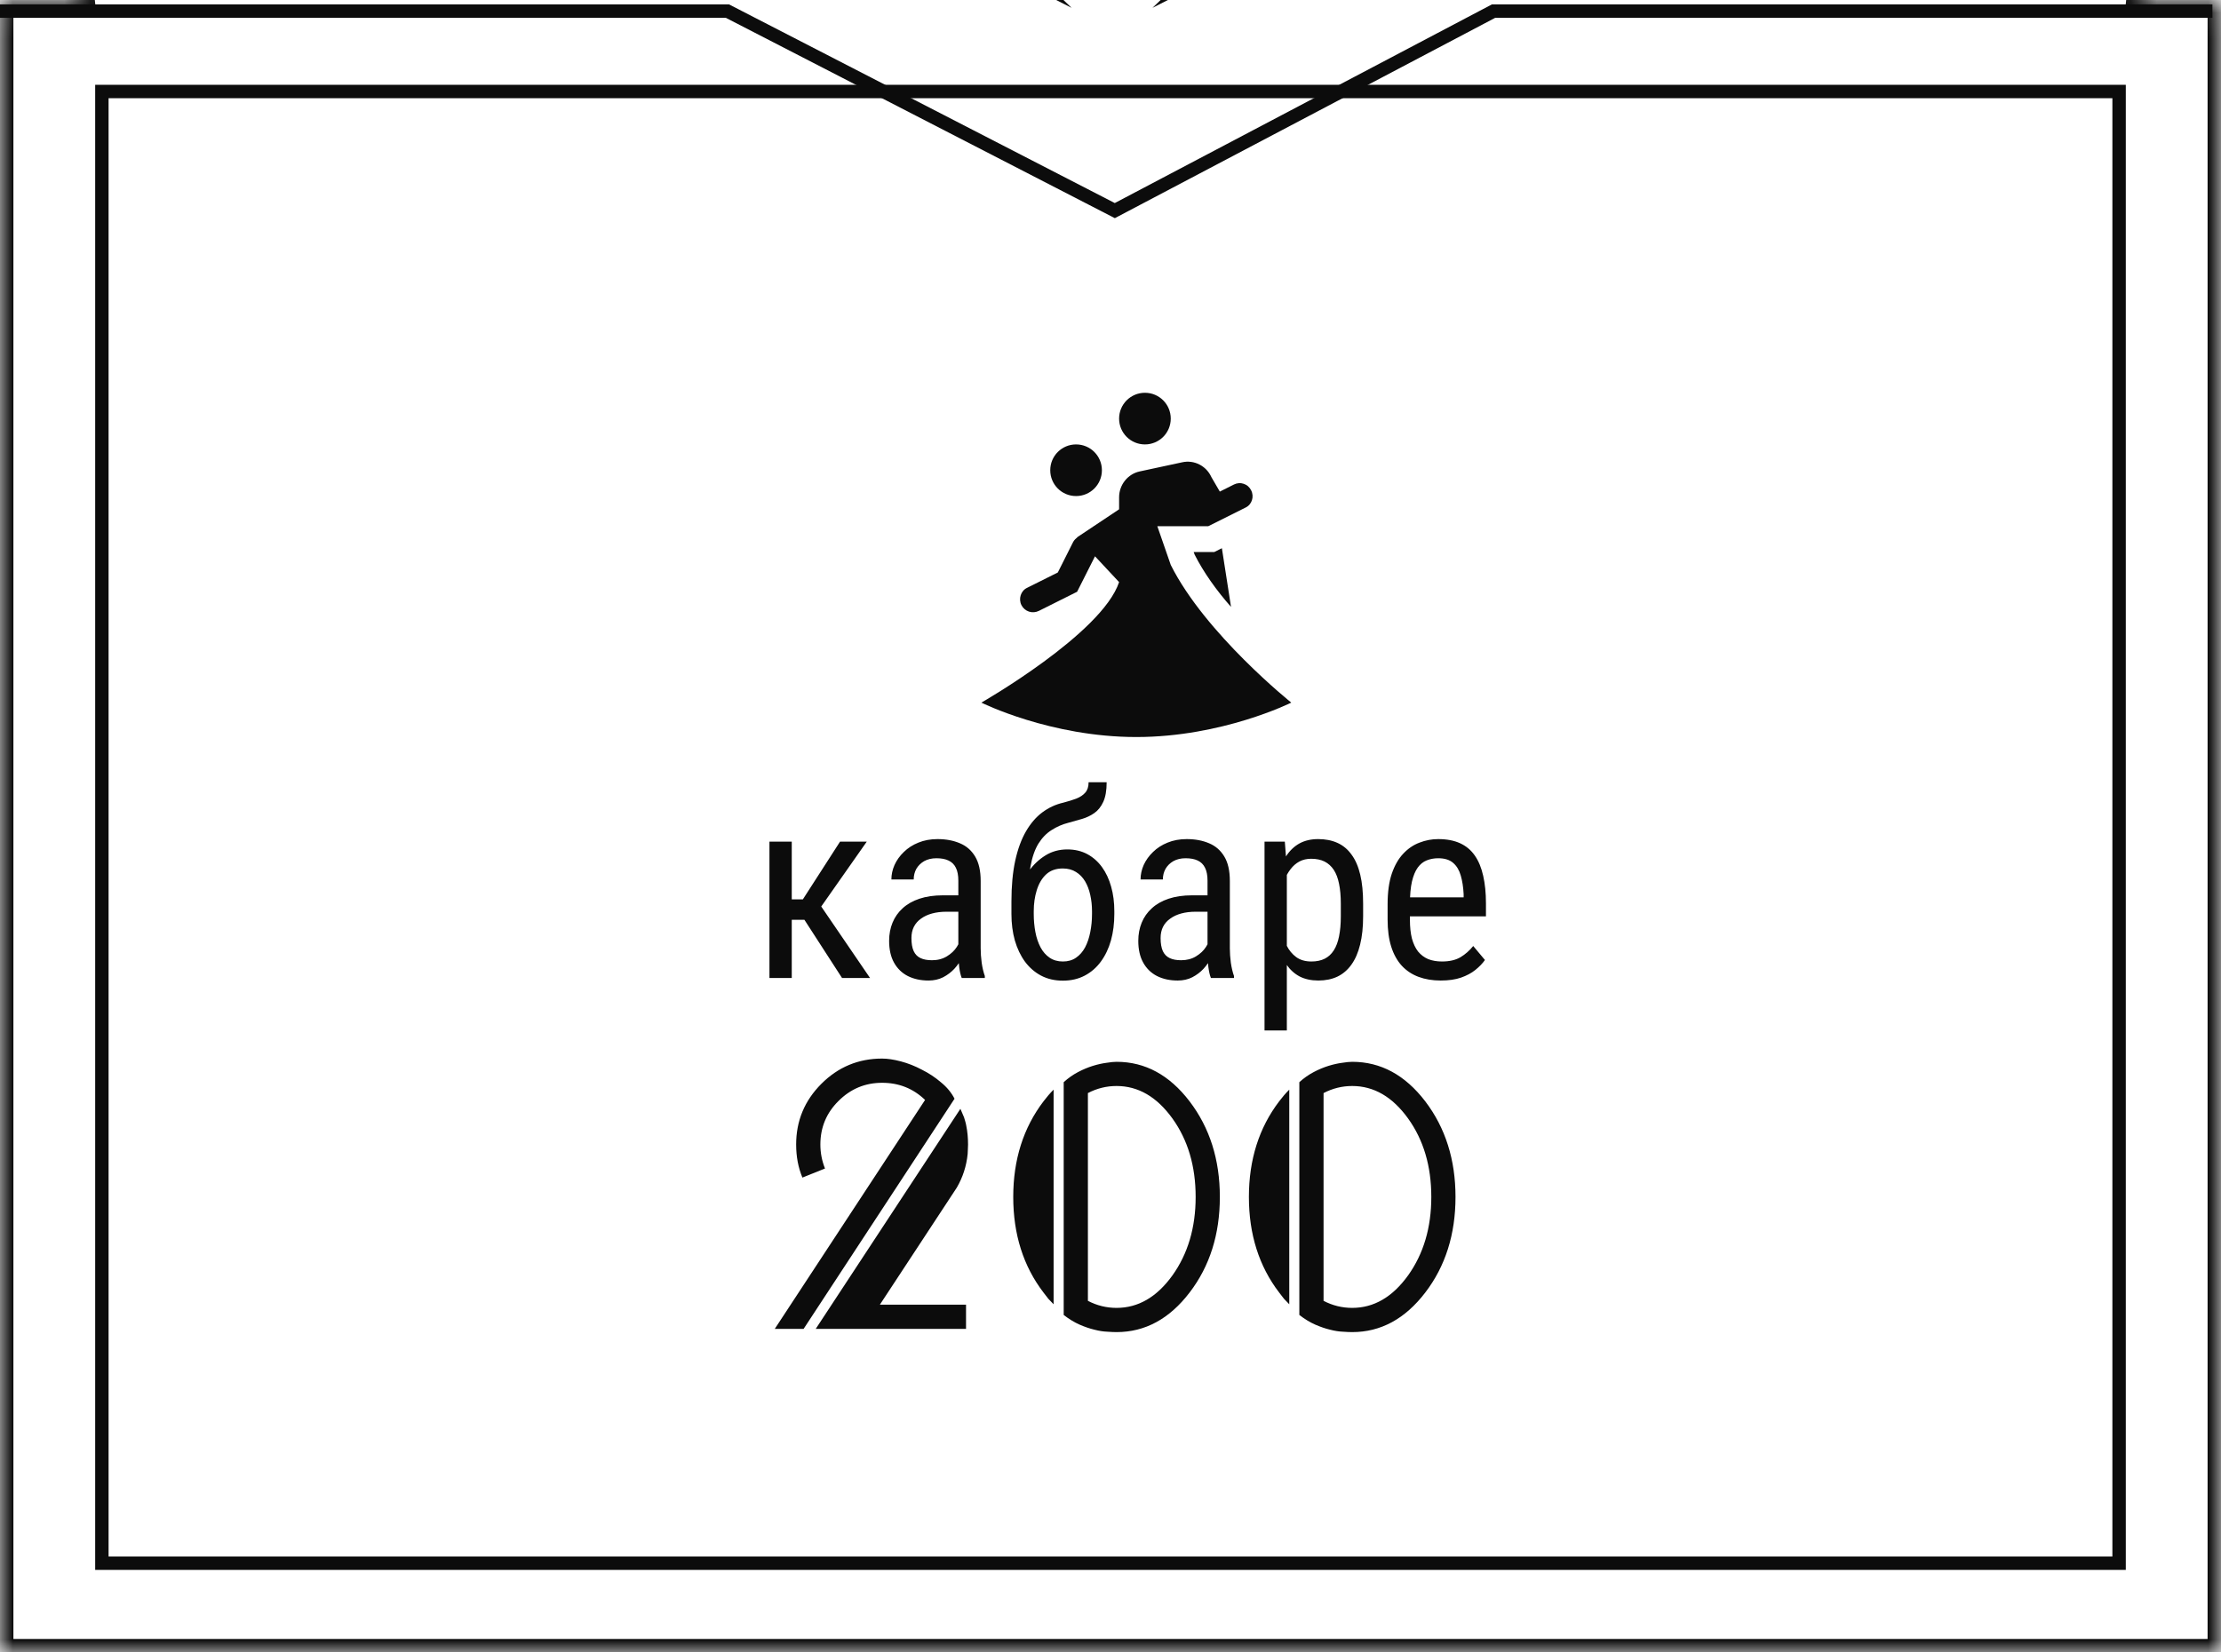 <?xml version="1.0" encoding="UTF-8"?> <svg xmlns="http://www.w3.org/2000/svg" width="86" height="64" viewBox="0 0 86 64" fill="none"><g clip-path="url(#clip0_194_371)"><path fill-rule="evenodd" clip-rule="evenodd" d="M43.48 -0.646L44.087 -32.999L44.287 -33C48.573 -33 52.684 -32.348 56.496 -31.157L43.48 -0.646ZM44.121 -0.461L58.546 -30.452C62.122 -29.112 65.397 -27.284 68.262 -25.065L44.121 -0.461ZM44.626 0.303L69.792 -23.811C72.468 -21.48 74.724 -18.787 76.451 -15.821L44.626 0.303ZM57.789 -5L77.298 -14.252C78.447 -11.972 79.29 -9.55 79.786 -7.025L57.789 -5ZM42.64 -0.646L42.033 -32.999L41.833 -33C37.547 -33 33.436 -32.348 29.624 -31.157L42.64 -0.646ZM41.999 -0.461L27.574 -30.452C23.998 -29.112 20.723 -27.284 17.858 -25.065L41.999 -0.461ZM41.494 0.303L16.328 -23.811C13.652 -21.48 11.396 -18.787 9.669 -15.821L41.494 0.303ZM28.33 -5L8.822 -14.252C7.673 -11.972 6.83 -9.55 6.334 -7.025L28.33 -5Z" fill="#0C0C0C"></path><mask id="mask0_194_371" style="mask-type:luminance" maskUnits="userSpaceOnUse" x="0" y="-36" width="86" height="100"><path fill-rule="evenodd" clip-rule="evenodd" d="M82.841 0.089C82.946 -0.89 83 -1.881 83 -2.882C83 -21.172 65.091 -36 43 -36C20.909 -36 3 -21.172 3 -2.882C3 -1.881 3.054 -0.89 3.159 0.089H0V64H86V0.089H82.841Z" fill="white"></path></mask><g mask="url(#mask0_194_371)"><path d="M82.841 0.088L82.325 0.033L82.263 0.608H82.841V0.088ZM3.159 0.088V0.608H3.737L3.675 0.033L3.159 0.088ZM1.3113e-06 0.088V-0.431H-0.519V0.088H1.3113e-06ZM1.3113e-06 64H-0.519V64.519H1.3113e-06V64ZM86 64V64.519H86.519V64H86ZM86 0.088H86.519V-0.431H86V0.088ZM82.481 -2.882C82.481 -1.899 82.428 -0.927 82.325 0.033L83.358 0.144C83.465 -0.853 83.519 -1.862 83.519 -2.882H82.481ZM43 -35.481C64.901 -35.481 82.481 -20.798 82.481 -2.882H83.519C83.519 -21.547 65.282 -36.52 43 -36.52V-35.481ZM3.519 -2.882C3.519 -20.798 21.099 -35.481 43 -35.481V-36.52C20.718 -36.52 2.481 -21.547 2.481 -2.882H3.519ZM3.675 0.033C3.572 -0.927 3.519 -1.899 3.519 -2.882H2.481C2.481 -1.862 2.535 -0.853 2.642 0.144L3.675 0.033ZM1.3113e-06 0.608H3.159V-0.431H1.3113e-06V0.608ZM0.519 64V0.088H-0.519V64H0.519ZM86 63.48H1.3113e-06V64.519H86V63.48ZM85.481 0.088V64H86.519V0.088H85.481ZM82.841 0.608H86V-0.431H82.841V0.608Z" fill="#0C0C0C"></path></g><path d="M0 0.43H28.167L43.167 8.157L57.833 0.43H85.667" stroke="#0C0C0C" stroke-width="0.519"></path><path d="M82.054 3.544H3.945V60.545H82.054V3.544Z" stroke="#0C0C0C" stroke-width="0.519"></path><path d="M30 51.469L35.82 42.602C35.362 42.159 34.807 41.938 34.156 41.938C33.5 41.938 32.938 42.172 32.469 42.641C32 43.104 31.766 43.667 31.766 44.328C31.766 44.651 31.826 44.961 31.945 45.258L31.07 45.609C30.909 45.224 30.828 44.797 30.828 44.328C30.828 43.411 31.154 42.628 31.805 41.977C32.456 41.326 33.24 41 34.156 41C34.365 41 34.607 41.036 34.883 41.109C35.159 41.182 35.43 41.289 35.695 41.43C35.966 41.565 36.214 41.729 36.438 41.922C36.667 42.109 36.841 42.32 36.961 42.555L31.117 51.469H30ZM31.586 51.469L37.188 42.945C37.24 43.065 37.286 43.175 37.328 43.273C37.344 43.326 37.359 43.378 37.375 43.43C37.391 43.482 37.404 43.536 37.414 43.594C37.461 43.823 37.484 44.068 37.484 44.328C37.484 44.391 37.482 44.453 37.477 44.516C37.477 44.578 37.474 44.638 37.469 44.695C37.422 45.164 37.281 45.599 37.047 46L34.07 50.531H37.406V51.469H31.586ZM42.125 50.383C42.474 50.565 42.844 50.656 43.234 50.656C44.073 50.656 44.794 50.237 45.398 49.398C45.997 48.56 46.297 47.547 46.297 46.359C46.297 45.167 45.997 44.154 45.398 43.32C44.794 42.482 44.073 42.062 43.234 42.062C42.844 42.062 42.474 42.154 42.125 42.336V50.383ZM41.188 41.914C41.359 41.758 41.544 41.628 41.742 41.523C41.94 41.419 42.133 41.339 42.32 41.281C42.508 41.224 42.682 41.185 42.844 41.164C43.005 41.138 43.135 41.125 43.234 41.125C44.339 41.125 45.281 41.635 46.062 42.656C46.844 43.682 47.234 44.917 47.234 46.359C47.234 47.807 46.844 49.042 46.062 50.062C45.281 51.083 44.339 51.594 43.234 51.594C43.135 51.594 43.013 51.589 42.867 51.578C42.721 51.573 42.557 51.547 42.375 51.5C42.198 51.458 42.008 51.393 41.805 51.305C41.602 51.216 41.396 51.091 41.188 50.93V41.914ZM40.797 50.516C40.729 50.448 40.661 50.378 40.594 50.305C40.531 50.227 40.469 50.146 40.406 50.062C39.625 49.042 39.234 47.807 39.234 46.359C39.234 44.917 39.625 43.682 40.406 42.656C40.469 42.573 40.531 42.495 40.594 42.422C40.661 42.344 40.729 42.271 40.797 42.203V50.516ZM51.25 50.383C51.599 50.565 51.969 50.656 52.359 50.656C53.198 50.656 53.919 50.237 54.523 49.398C55.122 48.56 55.422 47.547 55.422 46.359C55.422 45.167 55.122 44.154 54.523 43.32C53.919 42.482 53.198 42.062 52.359 42.062C51.969 42.062 51.599 42.154 51.25 42.336V50.383ZM50.312 41.914C50.484 41.758 50.669 41.628 50.867 41.523C51.065 41.419 51.258 41.339 51.445 41.281C51.633 41.224 51.807 41.185 51.969 41.164C52.13 41.138 52.26 41.125 52.359 41.125C53.464 41.125 54.406 41.635 55.188 42.656C55.969 43.682 56.359 44.917 56.359 46.359C56.359 47.807 55.969 49.042 55.188 50.062C54.406 51.083 53.464 51.594 52.359 51.594C52.26 51.594 52.138 51.589 51.992 51.578C51.846 51.573 51.682 51.547 51.5 51.5C51.323 51.458 51.133 51.393 50.93 51.305C50.727 51.216 50.521 51.091 50.312 50.93V41.914ZM49.922 50.516C49.854 50.448 49.786 50.378 49.719 50.305C49.656 50.227 49.594 50.146 49.531 50.062C48.75 49.042 48.359 47.807 48.359 46.359C48.359 44.917 48.75 43.682 49.531 42.656C49.594 42.573 49.656 42.495 49.719 42.422C49.786 42.344 49.854 42.271 49.922 42.203V50.516Z" fill="#0C0C0C"></path><path d="M30.658 32.597V37.88H29.794V32.597H30.658ZM33.563 32.597L31.439 35.624H30.37L30.233 34.833H31.088L32.528 32.597H33.563ZM32.606 37.88L31.059 35.487L31.61 34.833L33.69 37.88H32.606ZM37.108 36.977V34.11C37.108 33.902 37.076 33.734 37.011 33.607C36.949 33.48 36.855 33.388 36.727 33.329C36.604 33.27 36.448 33.241 36.259 33.241C36.077 33.241 35.919 33.279 35.785 33.353C35.655 33.428 35.554 33.528 35.482 33.651C35.414 33.775 35.38 33.912 35.38 34.062H34.516C34.516 33.873 34.556 33.685 34.638 33.5C34.722 33.315 34.843 33.147 34.999 32.997C35.155 32.844 35.342 32.724 35.56 32.636C35.782 32.545 36.029 32.499 36.303 32.499C36.628 32.499 36.916 32.553 37.167 32.66C37.418 32.764 37.615 32.935 37.758 33.173C37.901 33.41 37.973 33.726 37.973 34.12V36.727C37.973 36.903 37.986 37.09 38.012 37.289C38.041 37.488 38.082 37.658 38.134 37.802V37.88H37.24C37.198 37.776 37.165 37.637 37.143 37.465C37.12 37.289 37.108 37.126 37.108 36.977ZM37.245 34.677L37.255 35.312H36.654C36.449 35.312 36.262 35.334 36.093 35.38C35.927 35.425 35.783 35.492 35.663 35.58C35.543 35.665 35.45 35.77 35.385 35.898C35.323 36.024 35.292 36.169 35.292 36.332C35.292 36.544 35.321 36.713 35.38 36.84C35.438 36.964 35.526 37.053 35.644 37.108C35.761 37.164 35.909 37.191 36.088 37.191C36.306 37.191 36.498 37.141 36.664 37.04C36.83 36.939 36.959 36.817 37.05 36.674C37.144 36.531 37.188 36.397 37.182 36.273L37.372 36.679C37.359 36.806 37.317 36.944 37.245 37.094C37.177 37.24 37.081 37.382 36.957 37.519C36.833 37.652 36.687 37.763 36.518 37.851C36.352 37.935 36.164 37.977 35.956 37.977C35.65 37.977 35.382 37.919 35.15 37.802C34.922 37.685 34.745 37.512 34.618 37.284C34.491 37.056 34.428 36.775 34.428 36.44C34.428 36.185 34.472 35.951 34.56 35.736C34.648 35.522 34.778 35.336 34.95 35.18C35.123 35.02 35.339 34.897 35.6 34.809C35.863 34.721 36.168 34.677 36.513 34.677H37.245ZM42.152 30.297H42.851C42.851 30.616 42.807 30.87 42.719 31.059C42.634 31.244 42.52 31.387 42.377 31.488C42.234 31.589 42.074 31.666 41.898 31.718C41.723 31.77 41.544 31.82 41.361 31.869C41.133 31.928 40.92 32.02 40.722 32.148C40.523 32.271 40.352 32.447 40.209 32.675C40.069 32.903 39.967 33.199 39.901 33.563C39.84 33.928 39.828 34.379 39.867 34.916V35.365H39.164V34.916C39.164 34.314 39.213 33.788 39.31 33.339C39.408 32.89 39.547 32.51 39.726 32.201C39.905 31.892 40.116 31.646 40.36 31.464C40.605 31.282 40.875 31.156 41.171 31.088C41.36 31.039 41.527 30.987 41.674 30.932C41.824 30.873 41.941 30.795 42.025 30.697C42.11 30.6 42.152 30.466 42.152 30.297ZM41.327 32.899C41.617 32.899 41.874 32.96 42.099 33.08C42.323 33.2 42.514 33.368 42.67 33.583C42.826 33.798 42.945 34.052 43.026 34.345C43.108 34.634 43.148 34.95 43.148 35.292V35.399C43.148 35.767 43.105 36.109 43.017 36.425C42.929 36.737 42.798 37.011 42.626 37.245C42.457 37.476 42.248 37.657 42.001 37.787C41.754 37.917 41.472 37.982 41.156 37.982C40.84 37.982 40.559 37.917 40.312 37.787C40.067 37.657 39.859 37.476 39.687 37.245C39.517 37.011 39.387 36.737 39.296 36.425C39.208 36.109 39.164 35.767 39.164 35.399V35.292C39.164 35.211 39.179 35.131 39.208 35.053C39.237 34.975 39.272 34.895 39.31 34.813C39.35 34.732 39.385 34.646 39.418 34.555C39.519 34.262 39.659 33.99 39.838 33.739C40.017 33.489 40.23 33.287 40.477 33.134C40.728 32.977 41.011 32.899 41.327 32.899ZM41.151 33.637C40.888 33.637 40.673 33.713 40.507 33.866C40.344 34.019 40.224 34.223 40.145 34.477C40.067 34.727 40.028 34.999 40.028 35.292V35.399C40.028 35.647 40.05 35.881 40.092 36.102C40.134 36.324 40.201 36.521 40.292 36.693C40.383 36.863 40.5 36.996 40.644 37.094C40.787 37.191 40.958 37.24 41.156 37.24C41.355 37.24 41.524 37.191 41.664 37.094C41.807 36.996 41.925 36.863 42.016 36.693C42.107 36.521 42.173 36.324 42.216 36.102C42.261 35.881 42.284 35.647 42.284 35.399V35.292C42.284 35.071 42.261 34.861 42.216 34.662C42.173 34.464 42.107 34.288 42.016 34.135C41.925 33.982 41.807 33.861 41.664 33.773C41.521 33.682 41.35 33.637 41.151 33.637ZM46.757 36.977V34.11C46.757 33.902 46.724 33.734 46.659 33.607C46.597 33.48 46.503 33.388 46.376 33.329C46.252 33.27 46.096 33.241 45.907 33.241C45.725 33.241 45.567 33.279 45.434 33.353C45.303 33.428 45.203 33.528 45.131 33.651C45.062 33.775 45.028 33.912 45.028 34.062H44.164C44.164 33.873 44.205 33.685 44.286 33.5C44.371 33.315 44.491 33.147 44.648 32.997C44.804 32.844 44.991 32.724 45.209 32.636C45.43 32.545 45.678 32.499 45.951 32.499C46.277 32.499 46.565 32.553 46.815 32.66C47.066 32.764 47.263 32.935 47.406 33.173C47.55 33.41 47.621 33.726 47.621 34.12V36.727C47.621 36.903 47.634 37.09 47.66 37.289C47.69 37.488 47.73 37.658 47.782 37.802V37.88H46.889C46.846 37.776 46.814 37.637 46.791 37.465C46.768 37.289 46.757 37.126 46.757 36.977ZM46.894 34.677L46.903 35.312H46.303C46.098 35.312 45.91 35.334 45.741 35.38C45.575 35.425 45.432 35.492 45.312 35.58C45.191 35.665 45.098 35.77 45.033 35.898C44.971 36.024 44.94 36.169 44.94 36.332C44.94 36.544 44.97 36.713 45.028 36.84C45.087 36.964 45.175 37.053 45.292 37.108C45.409 37.164 45.557 37.191 45.736 37.191C45.954 37.191 46.147 37.141 46.312 37.04C46.478 36.939 46.607 36.817 46.698 36.674C46.793 36.531 46.837 36.397 46.83 36.273L47.02 36.679C47.008 36.806 46.965 36.944 46.894 37.094C46.825 37.24 46.729 37.382 46.605 37.519C46.482 37.652 46.335 37.763 46.166 37.851C46 37.935 45.813 37.977 45.605 37.977C45.298 37.977 45.03 37.919 44.799 37.802C44.571 37.685 44.394 37.512 44.267 37.284C44.14 37.056 44.076 36.775 44.076 36.44C44.076 36.185 44.12 35.951 44.208 35.736C44.296 35.522 44.426 35.336 44.599 35.18C44.771 35.02 44.988 34.897 45.248 34.809C45.512 34.721 45.816 34.677 46.161 34.677H46.894ZM49.828 33.612V39.911H48.964V32.597H49.75L49.828 33.612ZM52.782 34.999V35.492C52.782 35.909 52.743 36.273 52.665 36.586C52.59 36.895 52.478 37.154 52.328 37.362C52.182 37.567 52.001 37.722 51.786 37.826C51.571 37.927 51.325 37.977 51.049 37.977C50.772 37.977 50.531 37.925 50.326 37.821C50.124 37.714 49.953 37.559 49.813 37.357C49.677 37.156 49.568 36.913 49.486 36.63C49.408 36.343 49.355 36.023 49.325 35.668V34.916C49.355 34.542 49.408 34.206 49.486 33.91C49.565 33.611 49.672 33.357 49.809 33.148C49.949 32.937 50.12 32.776 50.321 32.665C50.526 32.554 50.766 32.499 51.039 32.499C51.322 32.499 51.571 32.548 51.786 32.645C52.004 32.743 52.187 32.895 52.333 33.1C52.483 33.301 52.595 33.56 52.67 33.876C52.745 34.188 52.782 34.563 52.782 34.999ZM51.918 35.492V34.999C51.918 34.706 51.895 34.45 51.85 34.232C51.807 34.014 51.739 33.834 51.645 33.69C51.55 33.547 51.431 33.44 51.288 33.368C51.145 33.297 50.972 33.261 50.77 33.261C50.598 33.261 50.445 33.297 50.312 33.368C50.181 33.44 50.069 33.537 49.975 33.661C49.88 33.782 49.802 33.92 49.74 34.076C49.678 34.229 49.633 34.389 49.603 34.555V36.034C49.659 36.242 49.732 36.44 49.823 36.625C49.914 36.807 50.036 36.955 50.19 37.069C50.346 37.183 50.543 37.24 50.78 37.24C50.979 37.24 51.15 37.204 51.293 37.133C51.436 37.061 51.553 36.954 51.645 36.81C51.739 36.664 51.807 36.482 51.85 36.264C51.895 36.042 51.918 35.785 51.918 35.492ZM55.785 37.977C55.469 37.977 55.185 37.93 54.931 37.836C54.677 37.742 54.46 37.598 54.281 37.406C54.102 37.211 53.965 36.965 53.871 36.669C53.777 36.373 53.73 36.023 53.73 35.619V35.023C53.73 34.558 53.783 34.164 53.891 33.842C54.001 33.52 54.149 33.261 54.335 33.065C54.52 32.867 54.73 32.724 54.965 32.636C55.199 32.545 55.44 32.499 55.688 32.499C56.02 32.499 56.303 32.553 56.537 32.66C56.772 32.768 56.962 32.927 57.108 33.139C57.255 33.35 57.362 33.611 57.431 33.92C57.502 34.229 57.538 34.586 57.538 34.989V35.492H54.237V34.755H56.674V34.633C56.661 34.359 56.623 34.118 56.562 33.91C56.503 33.702 56.405 33.539 56.269 33.422C56.132 33.301 55.938 33.241 55.688 33.241C55.528 33.241 55.38 33.269 55.243 33.324C55.11 33.376 54.994 33.469 54.897 33.602C54.802 33.733 54.727 33.913 54.672 34.145C54.62 34.376 54.594 34.669 54.594 35.023V35.619C54.594 35.902 54.62 36.147 54.672 36.352C54.727 36.553 54.807 36.721 54.911 36.855C55.019 36.985 55.149 37.082 55.302 37.148C55.458 37.209 55.635 37.24 55.834 37.24C56.124 37.24 56.363 37.185 56.552 37.074C56.741 36.96 56.905 36.815 57.045 36.64L57.499 37.182C57.405 37.315 57.281 37.444 57.128 37.567C56.978 37.688 56.793 37.787 56.571 37.865C56.353 37.94 56.091 37.977 55.785 37.977Z" fill="#0C0C0C"></path><path d="M45.333 16.213C45.333 16.766 44.887 17.213 44.333 17.213C43.78 17.213 43.333 16.766 43.333 16.213C43.333 15.66 43.78 15.213 44.333 15.213C44.887 15.213 45.333 15.66 45.333 16.213ZM41.667 17.213C41.113 17.213 40.667 17.66 40.667 18.213C40.667 18.766 41.113 19.213 41.667 19.213C42.22 19.213 42.667 18.766 42.667 18.213C42.667 17.66 42.22 17.213 41.667 17.213ZM45.333 21.88L44.813 20.38H46.787L48.227 19.66C48.473 19.546 48.573 19.24 48.447 18.993C48.419 18.934 48.379 18.881 48.33 18.837C48.281 18.793 48.223 18.76 48.161 18.739C48.099 18.718 48.033 18.709 47.968 18.714C47.902 18.719 47.839 18.736 47.78 18.766L47.233 19.04L46.907 18.48C46.713 18.046 46.24 17.8 45.773 17.906L44.127 18.26C43.667 18.36 43.333 18.78 43.333 19.26V19.726L41.713 20.806H41.72C41.667 20.853 41.593 20.913 41.553 20.993L40.96 22.173L39.773 22.766C39.527 22.88 39.427 23.193 39.553 23.44C39.614 23.558 39.718 23.647 39.845 23.689C39.971 23.73 40.108 23.719 40.227 23.66L41.707 22.92L42.4 21.546L43.333 22.546C42.667 24.546 38 27.213 38 27.213C38 27.213 40.667 28.546 44 28.546C47.333 28.546 50 27.213 50 27.213C50 27.213 46.667 24.546 45.333 21.88ZM47.233 21.273L47.02 21.38H46.22L46.26 21.486C46.607 22.173 47.113 22.88 47.667 23.506L47.313 21.233L47.233 21.273Z" fill="#0C0C0C"></path></g><defs><clipPath id="clip0_194_371"><rect width="86" height="64" fill="white"></rect></clipPath></defs></svg> 